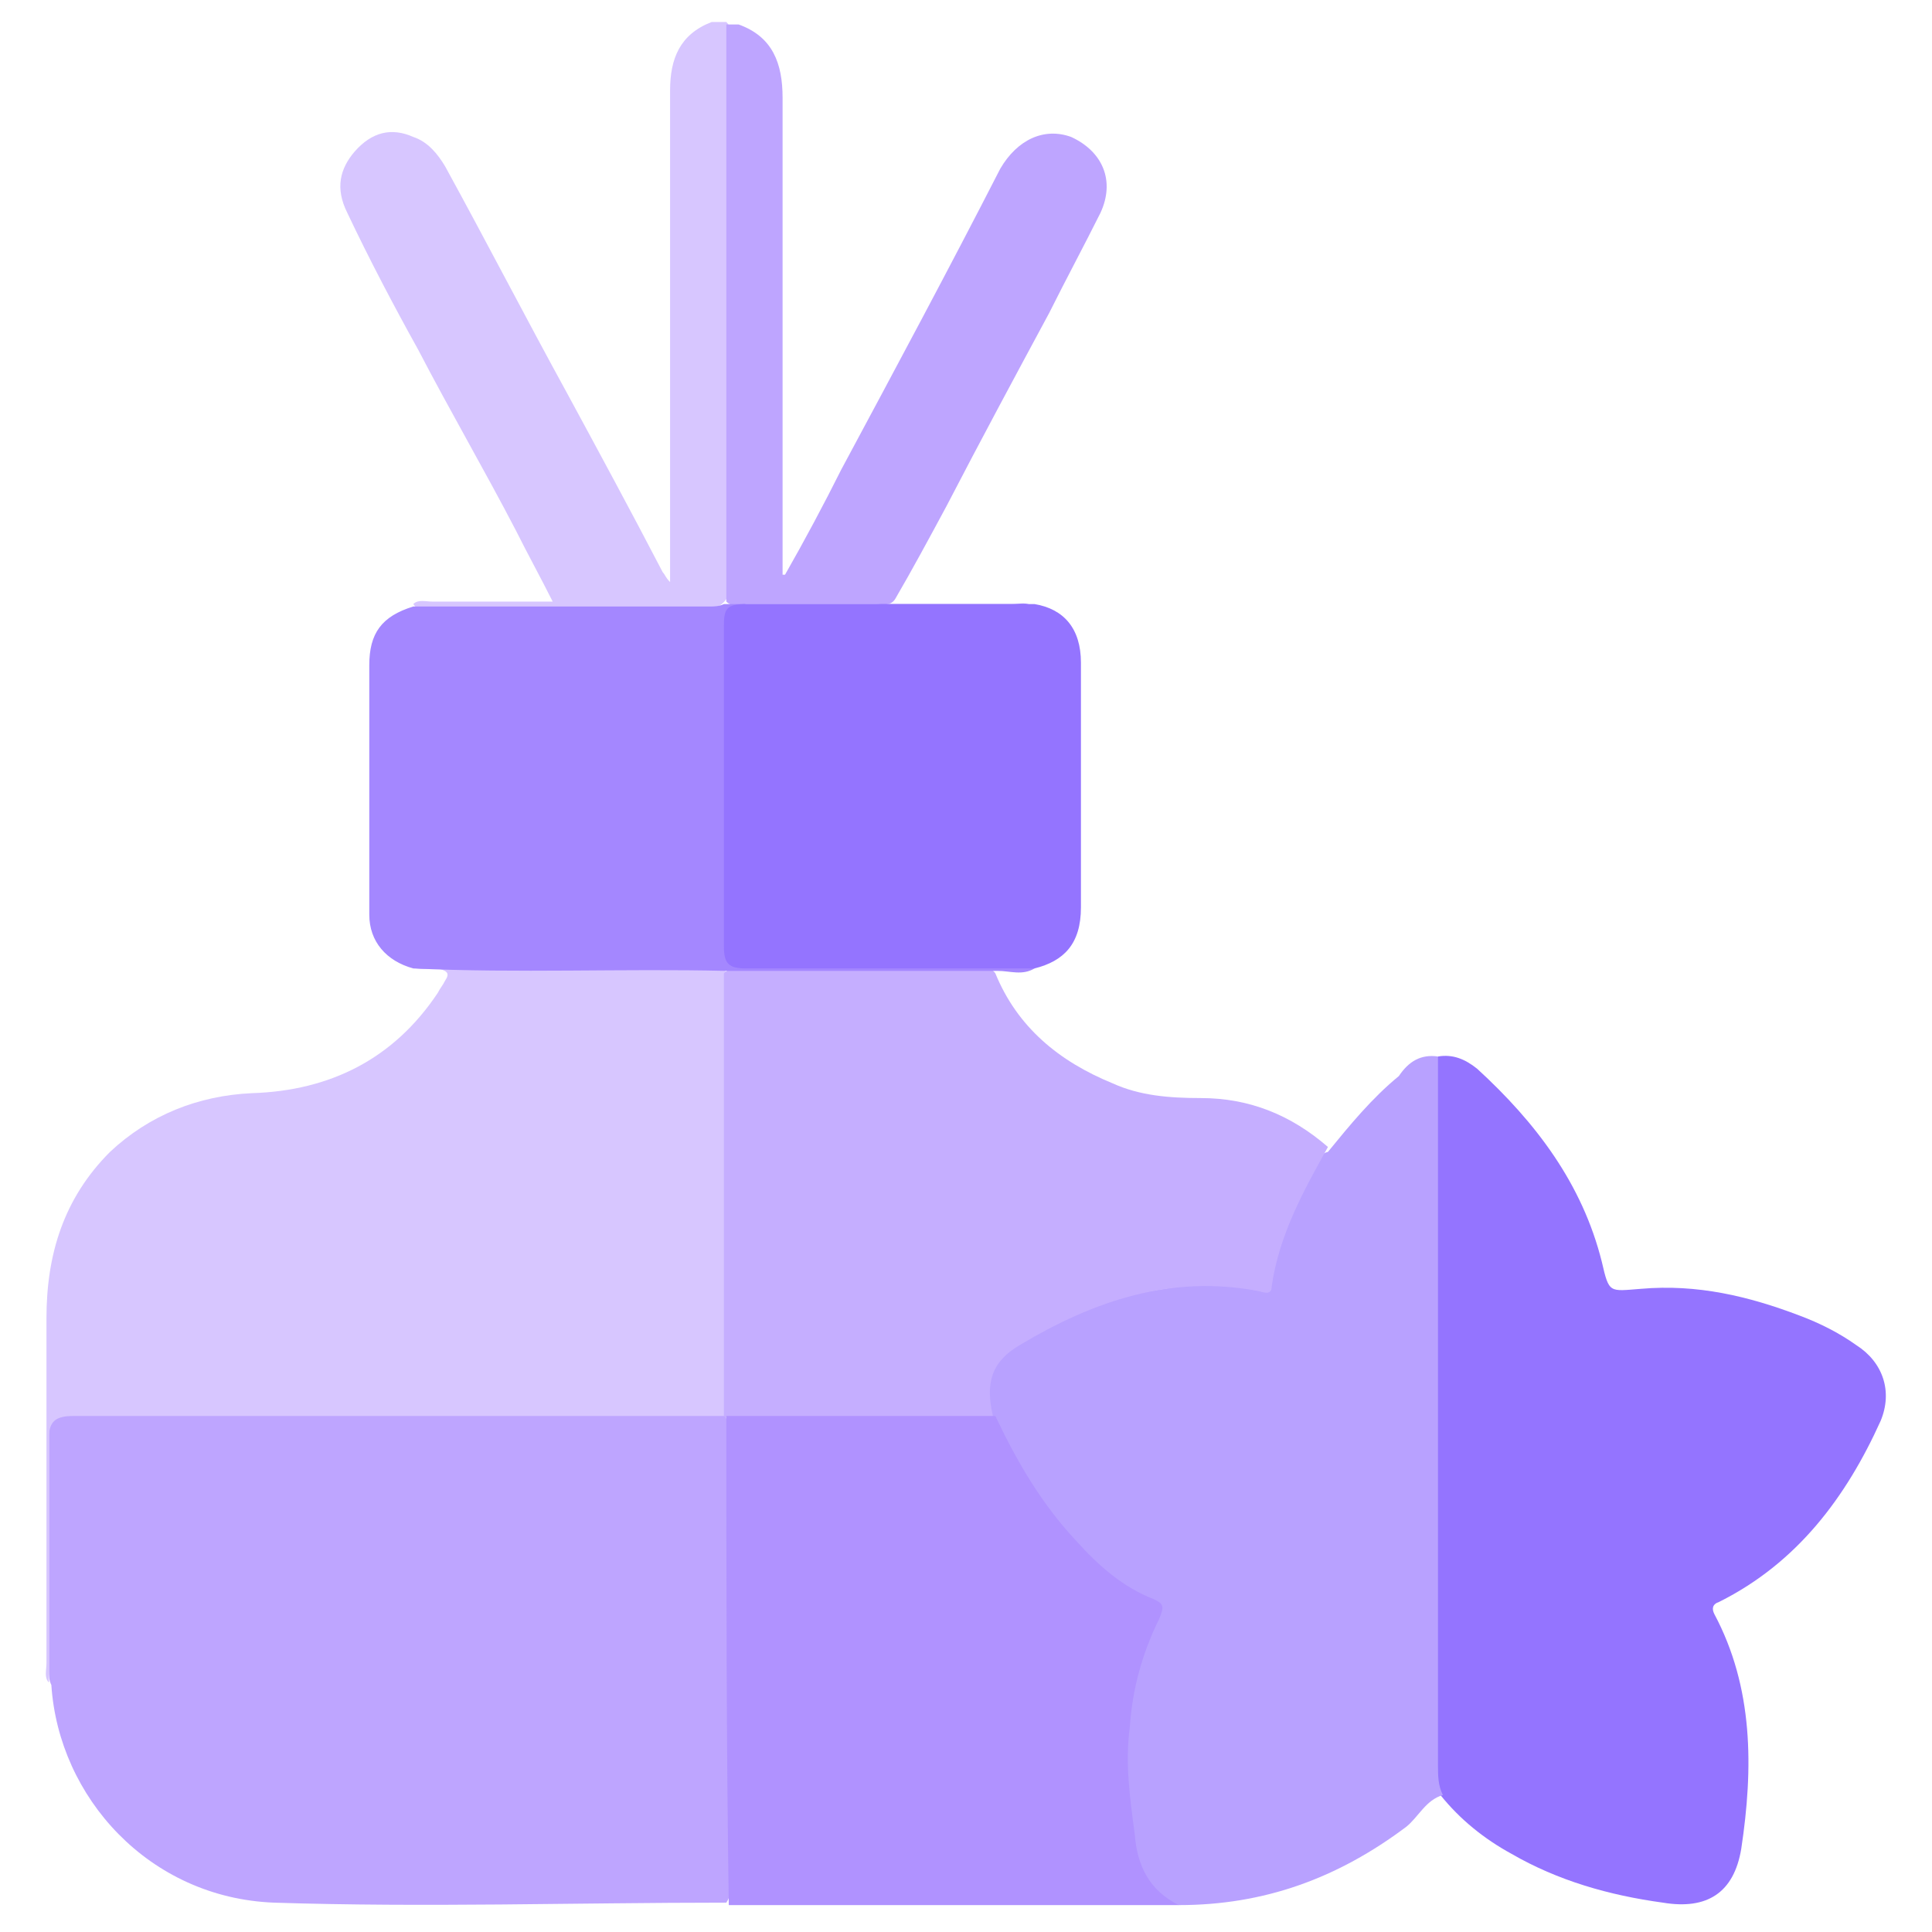 <?xml version="1.0" encoding="utf-8"?>
<!-- Generator: Adobe Illustrator 26.3.1, SVG Export Plug-In . SVG Version: 6.00 Build 0)  -->
<svg version="1.1" id="Capa_1" xmlns="http://www.w3.org/2000/svg" xmlns:xlink="http://www.w3.org/1999/xlink" x="0px" y="0px"
	 viewBox="0 0 79 79" style="enable-background:new 0 0 79 79;" xml:space="preserve">
<style type="text/css">
	.st0{opacity:0.16;fill:#BA9CF4;}
	.st1{fill:none;}
	.st2{opacity:0.1;fill:#A9C5F2;}
	.st3{opacity:0.3;fill:#F4F6FC;}
	.st4{opacity:0.1;fill:#AFC2EE;}
	.st5{opacity:0.3;}
	.st6{fill:#C7CFEA;}
	.st7{fill:#CCD6F2;}
	.st8{fill:#F2F2F2;}
	.st9{fill:#524F63;}
	.st10{clip-path:url(#SVGID_00000137130035485740340750000004753838709283724166_);}
	.st11{fill:#5BB399;}
	.st12{fill:#65A28E;}
	.st13{opacity:0.32;fill:#AFC2EE;}
	.st14{fill:#5CB298;}
	.st15{fill:#FFFFFF;}
	.st16{fill:#64A18D;}
	.st17{fill:#A4AAF6;}
	.st18{opacity:0.51;fill:#FFFFFF;}
	.st19{clip-path:url(#SVGID_00000041981788349969479000000006314049767343848325_);}
	.st20{clip-path:url(#SVGID_00000125570998108675257780000012366799220766153095_);fill:#FFFFFF;}
	
		.st21{clip-path:url(#SVGID_00000041981788349969479000000006314049767343848325_);fill:none;stroke:#A4AAF6;stroke-width:0.5;stroke-miterlimit:10;}
	.st22{clip-path:url(#SVGID_00000145059664313118350390000013633123154682650790_);}
	.st23{fill:none;stroke:#A4AAF6;stroke-width:0.5;stroke-miterlimit:10;}
	.st24{opacity:0.3;fill:#AFC2EE;}
	.st25{fill:#4D4CAD;}
	.st26{fill:#EABBC7;}
	.st27{fill:#B0B0FF;}
	.st28{fill:#9797EF;}
	.st29{fill:#F2C4CE;}
	.st30{fill:#E9B8AE;}
	.st31{fill:#E1E1FF;}
	.st32{fill:#FDFEFF;}
	.st33{opacity:0.6;fill:#F3EBFF;}
	.st34{clip-path:url(#SVGID_00000062190999079556705060000009654428835033666208_);}
	.st35{opacity:0.24;fill:#C5CFEB;}
	.st36{clip-path:url(#SVGID_00000105390793417485094650000003649523624509034892_);}
	.st37{fill:#62AC92;}
	.st38{fill:#5C9080;}
	.st39{fill-rule:evenodd;clip-rule:evenodd;fill:#E7E7F6;}
	.st40{fill:#E5B7C1;}
	.st41{fill:#8A8AE3;}
	.st42{fill:#A2A2F2;}
	.st43{fill:#9A578D;}
	.st44{fill:#2D2355;}
	.st45{fill:#AC6499;}
	.st46{fill:url(#SVGID_00000147218442208197072260000004516118650428371854_);}
	
		.st47{opacity:0.7;clip-path:url(#SVGID_00000063600948660562968650000015508996978767246753_);fill:url(#SVGID_00000181054139557176977840000004332531257178656911_);}
	.st48{fill:#A1A1F0;}
	.st49{fill:#E8BFAF;}
	.st50{fill:#E9AF9E;}
	.st51{fill:#F3EBFF;}
	.st52{clip-path:url(#SVGID_00000077299246110104502550000016915166316463801263_);}
	.st53{clip-path:url(#SVGID_00000020400000510229595910000016827677312648095895_);}
	.st54{clip-path:url(#SVGID_00000134946042153526597180000006665683627945699245_);fill:#E2D1FF;}
	.st55{fill:#1C1C1B;}
	.st56{fill:#7E29BB;}
	.st57{clip-path:url(#SVGID_00000066491409298693278750000006410390473676626563_);}
	.st58{clip-path:url(#SVGID_00000065060576185463807220000001858966973449522817_);}
	.st59{fill:#282828;}
	.st60{fill:#BC92FF;}
	.st61{fill:#824AED;}
	.st62{clip-path:url(#SVGID_00000117670466333453664580000000904025533776123797_);}
	.st63{clip-path:url(#SVGID_00000145059789990824256080000004607666051339413179_);}
	.st64{fill:#904AFF;stroke:#F5EFFE;stroke-width:1.7;stroke-miterlimit:10;}
	.st65{fill:#904AFF;stroke:#F5EFFE;stroke-width:0.5;stroke-miterlimit:10;}
	.st66{fill:#904AFF;stroke:#F5EFFE;stroke-width:0.75;stroke-miterlimit:10;}
	.st67{fill:#904AFF;stroke:#F5EFFE;stroke-width:2;stroke-miterlimit:10;}
	.st68{fill:#A184FF;}
	.st69{fill:#D7C6FF;}
	.st70{fill:#C5AEFF;}
	.st71{fill:#B092FF;}
	.st72{fill:#9474FF;}
	.st73{fill:#C2A8FF;}
	.st74{fill:#BA9DFF;}
	.st75{fill:#C4B1FF;}
	.st76{fill:#A487FF;}
	.st77{fill:#BEA5FF;}
	.st78{fill:#FEFEFE;}
	.st79{fill:#B8A1FF;}
	.st80{clip-path:url(#SVGID_00000110452030243714813560000000713964620821552534_);}
	.st81{clip-path:url(#SVGID_00000170239711468392388250000004719359288566269079_);}
	.st82{clip-path:url(#SVGID_00000099631047414533796630000008876211258072514708_);fill:#FFFFFF;}
	
		.st83{clip-path:url(#SVGID_00000170239711468392388250000004719359288566269079_);fill:none;stroke:#A4AAF6;stroke-width:0.5;stroke-miterlimit:10;}
	.st84{clip-path:url(#SVGID_00000175295344540172062360000014097044199056250274_);}
	.st85{fill:#533281;}
	.st86{clip-path:url(#SVGID_00000105391938384966535130000008356266923613328823_);}
	.st87{opacity:0.7;fill:#FFFFFF;enable-background:new    ;}
	.st88{fill:none;stroke:#FFFFFF;stroke-width:1.5;stroke-linecap:round;stroke-linejoin:round;}
	.st89{fill:none;stroke:#FFFFFF;}
	.st90{fill:#523280;}
	.st91{fill:url(#SVGID_00000152260025049730058870000004451337359817333427_);}
	.st92{fill:#211E1E;}
	.st93{fill:#904AFF;}
	.st94{fill:none;stroke:#DDDDDD;}
	.st95{fill:#8F8F8F;}
	.st96{clip-path:url(#SVGID_00000013181107618218799340000016160151512969568921_);}
	.st97{clip-path:url(#SVGID_00000034049252516307249310000004694781067972132480_);}
	.st98{fill:none;stroke:#8F8F8F;stroke-width:0.5;stroke-linecap:square;}
	.st99{opacity:0.896;fill:#8F8F8F;enable-background:new    ;}
	.st100{fill:#F7F7F7;}
	.st101{opacity:0.7;fill:#BC92FF;enable-background:new    ;}
	.st102{clip-path:url(#SVGID_00000069400113055204661040000018242779004695515538_);}
	.st103{clip-path:url(#SVGID_00000135658819028129630630000007101729426773936039_);}
	.st104{clip-path:url(#SVGID_00000096765711749272015630000016369444359719916197_);fill:#FFFFFF;}
	
		.st105{clip-path:url(#SVGID_00000135658819028129630630000007101729426773936039_);fill:none;stroke:#A4AAF6;stroke-width:0.5;stroke-miterlimit:10;}
	.st106{clip-path:url(#SVGID_00000064322880993901441070000008641943475859639708_);}
	.st107{clip-path:url(#SVGID_00000011029410101875625720000017310651680401471677_);}
	.st108{clip-path:url(#SVGID_00000031193681587093877810000018183073624998051214_);}
	.st109{clip-path:url(#SVGID_00000049913718814073349640000012496916905387570855_);}
	.st110{clip-path:url(#SVGID_00000101794997159720217520000016335881245053224882_);}
	.st111{clip-path:url(#SVGID_00000061437550290443771730000000751753966134564764_);fill:#E61D2B;}
	.st112{fill:#E61D2B;}
	.st113{opacity:0.8;clip-path:url(#SVGID_00000049913718814073349640000012496916905387570855_);}
	.st114{clip-path:url(#SVGID_00000143614561403322401650000010624620551656678334_);fill:#E61D2B;}
	.st115{opacity:0.15;clip-path:url(#SVGID_00000143614561403322401650000010624620551656678334_);fill:#FFFFFF;}
	.st116{fill:#A0A4EF;}
	.st117{clip-path:url(#SVGID_00000041284487913929002150000004095063631363946682_);}
	.st118{clip-path:url(#SVGID_00000155144821072279230830000007427313580002815136_);}
	.st119{fill:#61AD93;}
	.st120{fill:#679C88;}
	.st121{clip-path:url(#SVGID_00000000912649663337280740000000459344512309393818_);}
	.st122{clip-path:url(#SVGID_00000114791794461353820530000010458577896740155067_);}
	.st123{opacity:0.4;}
	
		.st124{opacity:0.9;clip-path:url(#SVGID_00000114791794461353820530000010458577896740155067_);fill:url(#SVGID_00000108994901280024586830000016115641755323268740_);}
	
		.st125{opacity:0.5;clip-path:url(#SVGID_00000000912649663337280740000000459344512309393818_);fill:url(#SVGID_00000085226015641987372030000004844347024958706828_);}
	.st126{clip-path:url(#SVGID_00000138535186885900325120000007241517671899835273_);}
	.st127{clip-path:url(#SVGID_00000107562012353795221200000000712229794192978827_);}
	.st128{clip-path:url(#SVGID_00000044855963566795020090000011856281959976629409_);}
	.st129{clip-path:url(#SVGID_00000093137254698795152360000009074620410849183907_);}
	.st130{clip-path:url(#SVGID_00000036222981245372348720000003499087184294948764_);}
	.st131{clip-path:url(#SVGID_00000014609570898759919090000003653812002126800030_);}
	.st132{clip-path:url(#SVGID_00000070837746410111606120000010878602449506329485_);}
	.st133{clip-path:url(#SVGID_00000038395389966478971630000014601596962680021913_);}
	.st134{clip-path:url(#SVGID_00000123411001922594875010000015370689288994522771_);}
	.st135{clip-path:url(#SVGID_00000089539801047159910570000004592632082058399672_);}
	.st136{clip-path:url(#SVGID_00000031189474430660360220000008029898714893153725_);}
	.st137{clip-path:url(#SVGID_00000021800512537296552660000015569726746404538014_);}
	.st138{clip-path:url(#SVGID_00000000923829424952047560000013013747964807532189_);}
	.st139{clip-path:url(#SVGID_00000130617699536090460860000000593701712226749347_);}
	.st140{clip-path:url(#SVGID_00000103951961646050942940000002949491256868935350_);}
	.st141{clip-path:url(#SVGID_00000000943378205106818010000008143158996131240848_);}
	.st142{clip-path:url(#SVGID_00000006686331837315143890000008474845652779679406_);}
	.st143{clip-path:url(#SVGID_00000151502062278097624570000014764386663739767483_);}
	.st144{clip-path:url(#SVGID_00000023992837269656103700000007692768337570159254_);}
	.st145{clip-path:url(#SVGID_00000082332299871784284910000007207012053766871728_);}
	.st146{clip-path:url(#SVGID_00000018226501761899719150000012110218093619788935_);}
	.st147{clip-path:url(#SVGID_00000005236999175237647150000004334591876059127962_);}
	.st148{clip-path:url(#SVGID_00000065050625091441548670000000316674887690060444_);}
	.st149{clip-path:url(#SVGID_00000015320243254901133770000005542290704448433802_);}
	.st150{clip-path:url(#SVGID_00000036961566487844969330000010385378194287650946_);}
	.st151{clip-path:url(#SVGID_00000096764270049220076230000015249572144699342252_);}
	.st152{clip-path:url(#SVGID_00000046340824823354571560000004603306635860463779_);}
	.st153{clip-path:url(#SVGID_00000145017506673764651970000014509687527020749191_);}
	.st154{clip-path:url(#SVGID_00000016034875153745544670000016621972854461548700_);}
	.st155{clip-path:url(#SVGID_00000146491734943018087660000000328099040179207097_);}
	.st156{clip-path:url(#SVGID_00000003786448281342758170000014301887562049172109_);}
	.st157{clip-path:url(#SVGID_00000062883739496658009460000012956371628274437030_);}
	.st158{clip-path:url(#SVGID_00000182491853400646433800000004143174591252509316_);}
	.st159{clip-path:url(#SVGID_00000088829130157766633680000010748856372230530455_);}
	.st160{clip-path:url(#SVGID_00000129923621037387014320000007297785586450315654_);}
	.st161{clip-path:url(#SVGID_00000101804791595772716680000014761881712562531517_);}
	.st162{clip-path:url(#SVGID_00000113348118555980622830000016276798140907374516_);}
	.st163{clip-path:url(#SVGID_00000094619144414759362900000007829071127590407328_);}
	.st164{clip-path:url(#SVGID_00000070824943708829615260000000599272043019217285_);}
	.st165{clip-path:url(#SVGID_00000043422947131722537970000005905144964892731814_);}
	.st166{clip-path:url(#SVGID_00000081612486684721687400000015747927810557134753_);}
	.st167{clip-path:url(#SVGID_00000037657240675349991220000011043067878405802117_);}
	.st168{clip-path:url(#SVGID_00000031900198143564480890000004658366504484675721_);}
	.st169{clip-path:url(#SVGID_00000088121208666891470840000002632849719386166675_);}
	.st170{clip-path:url(#SVGID_00000012448567174857178350000002293291109304376493_);}
	.st171{clip-path:url(#SVGID_00000011026931711560148870000016323265205907824801_);}
	.st172{clip-path:url(#SVGID_00000116209719330266927050000000258836474226529212_);}
	.st173{clip-path:url(#SVGID_00000103260418091969045560000013850246268410217092_);}
	.st174{clip-path:url(#SVGID_00000034085323204390137470000015712192074245025982_);}
	.st175{clip-path:url(#SVGID_00000013871552994921452050000000683269596610267013_);}
	.st176{clip-path:url(#SVGID_00000091708468142053112920000001877472338377008283_);}
	
		.st177{opacity:0.9;clip-path:url(#SVGID_00000091708468142053112920000001877472338377008283_);fill:url(#SVGID_00000155123554334834152960000007396726632286372285_);}
	.st178{fill:#4A4A4A;}
	.st179{clip-path:url(#SVGID_00000179622117964449495900000004687269557941142148_);}
	.st180{clip-path:url(#SVGID_00000101810455529625178880000003448778822196731024_);fill:#E6E6E6;}
	
		.st181{clip-path:url(#SVGID_00000087375034333816560400000015474590720645372577_);fill-rule:evenodd;clip-rule:evenodd;fill:#FFFFFF;}
	.st182{clip-path:url(#SVGID_00000046324413937580325680000005065381732980341141_);}
	
		.st183{clip-path:url(#SVGID_00000176761625366996084010000009033466088261681081_);fill-rule:evenodd;clip-rule:evenodd;fill:#FFFFFF;}
	.st184{clip-path:url(#SVGID_00000165946155560625019310000007006935282516029337_);}
	.st185{opacity:0.7;clip-path:url(#SVGID_00000001649923672899466910000006429312696024902560_);fill:#FFFFFF;}
	.st186{clip-path:url(#SVGID_00000090280143650571291210000011922931231622486916_);}
	
		.st187{clip-path:url(#SVGID_00000064334219316744019920000011607087278982356667_);fill-rule:evenodd;clip-rule:evenodd;fill:#FFFFFF;}
	.st188{clip-path:url(#SVGID_00000115495220261358498250000018244862318882313142_);}
	.st189{opacity:0.7;clip-path:url(#SVGID_00000002385355675184800840000004520614162593920440_);fill:#FFFFFF;}
	.st190{clip-path:url(#SVGID_00000006691266105676233370000001163225855459667345_);}
	
		.st191{clip-path:url(#SVGID_00000119813312406241698540000007378701798424609435_);fill-rule:evenodd;clip-rule:evenodd;fill:#FFFFFF;}
	.st192{clip-path:url(#SVGID_00000093873927873647644530000001443284115355993747_);}
	.st193{opacity:0.7;clip-path:url(#SVGID_00000020361501776053327540000010555730814829886380_);fill:#FFFFFF;}
	
		.st194{clip-path:url(#SVGID_00000121236973725113102420000014551762214901117326_);fill-rule:evenodd;clip-rule:evenodd;fill:#FFFFFF;}
	.st195{clip-path:url(#SVGID_00000015355983100765001950000005477590055503116427_);}
	.st196{clip-path:url(#SVGID_00000124138185999910864530000006869200240951892360_);fill:#FFFFFF;}
	.st197{clip-path:url(#SVGID_00000181065056548581727480000017195774710743584913_);}
	.st198{clip-path:url(#SVGID_00000039838888798831814030000001749357743695588254_);fill:#E61D2B;}
	.st199{clip-path:url(#SVGID_00000016047015201810060920000003742652568379548039_);}
	.st200{clip-path:url(#SVGID_00000104707200160075856470000010120071259544106667_);fill:#E61D2B;}
	.st201{clip-path:url(#SVGID_00000056393605188071328240000014446969890802354077_);}
	.st202{clip-path:url(#SVGID_00000019672653789067838830000012364694609672848265_);fill:#E61D2B;}
	.st203{clip-path:url(#SVGID_00000115483668263128172410000011176769225074420117_);}
	.st204{clip-path:url(#SVGID_00000048475261239673591060000007684496197623291277_);fill:#E61D2B;}
	.st205{clip-path:url(#SVGID_00000152979064159375175300000001590535186894868629_);fill:#E61D2B;}
	.st206{opacity:0.7;fill:#FFFFFF;}
	.st207{opacity:0.7;}
	.st208{opacity:0.9;}
	.st209{opacity:0.9;fill:#FFFFFF;}
	.st210{clip-path:url(#SVGID_00000037652933607700368610000018152222867060529313_);}
	.st211{clip-path:url(#SVGID_00000097497591776605197520000001574952401633397632_);}
	.st212{clip-path:url(#SVGID_00000176730942058183808880000013800917594912300438_);}
	.st213{clip-path:url(#SVGID_00000134243717774190798690000015779507089560870283_);}
	.st214{clip-path:url(#SVGID_00000104669294677171676060000003630674576892560560_);}
	.st215{clip-path:url(#SVGID_00000039111474933436503690000003141603878167307943_);}
	.st216{clip-path:url(#SVGID_00000086680824313909726700000003051067210722871195_);}
	.st217{clip-path:url(#SVGID_00000067234724618968062910000001142518774769574020_);}
	.st218{clip-path:url(#SVGID_00000017474493388600811600000007757227200276457612_);}
	.st219{clip-path:url(#SVGID_00000122721084276975144500000017966081529043861404_);}
	.st220{clip-path:url(#SVGID_00000023969082333166630450000003729035176751537317_);}
	.st221{clip-path:url(#SVGID_00000008135247235684141130000018027759896295223222_);}
	.st222{clip-path:url(#SVGID_00000098221901218100435360000016665951075225241757_);}
	.st223{clip-path:url(#SVGID_00000158727481837677419490000014716039299185034885_);}
	.st224{clip-path:url(#SVGID_00000083049746532490432100000007631652701025324164_);}
	.st225{clip-path:url(#SVGID_00000051346154134471708430000008741913283262473133_);}
	.st226{clip-path:url(#SVGID_00000066509800431652886130000014630852336661928583_);}
	.st227{clip-path:url(#SVGID_00000060752241950443728710000005319270524934086822_);}
	.st228{clip-path:url(#SVGID_00000091723969732434020980000002716797165564341435_);}
	.st229{clip-path:url(#SVGID_00000114057444988451135370000016441248297906017940_);}
	.st230{clip-path:url(#SVGID_00000091708798731438022340000009029472726383018130_);}
	.st231{clip-path:url(#SVGID_00000052101979388471555430000017334674604633328830_);}
	.st232{clip-path:url(#SVGID_00000145749580480994237380000002537723122212191122_);}
	.st233{clip-path:url(#SVGID_00000018211274308266360580000006707498361902501303_);}
	.st234{clip-path:url(#SVGID_00000058568487838749492660000002961693334609043585_);}
	.st235{clip-path:url(#SVGID_00000007417612185576309720000018254134286980487577_);}
	.st236{clip-path:url(#SVGID_00000147188544281478840360000008463307127002101132_);}
	.st237{clip-path:url(#SVGID_00000005952490359690239360000016146563889378059940_);}
	.st238{clip-path:url(#SVGID_00000013886275199225230410000002465199021392987018_);}
	.st239{clip-path:url(#SVGID_00000106866646520672463450000015504376549349776780_);}
	.st240{clip-path:url(#SVGID_00000116931767746478800530000000378015039233784749_);}
	.st241{clip-path:url(#SVGID_00000140736330183591913670000010578442147556755609_);}
	.st242{clip-path:url(#SVGID_00000098221348013650537820000007253614488769683622_);}
	.st243{clip-path:url(#SVGID_00000034772976808248961490000005502317091378631328_);}
	.st244{clip-path:url(#SVGID_00000055682264739966811510000008656127827830306724_);}
	.st245{clip-path:url(#SVGID_00000105412950751327069260000008729729265596468412_);}
	.st246{clip-path:url(#SVGID_00000132785884268859961410000014958299965357029559_);}
	.st247{clip-path:url(#SVGID_00000114061268100474269450000016716019600633205434_);}
	.st248{clip-path:url(#SVGID_00000034803999340574946360000014819040382795527056_);}
	.st249{clip-path:url(#SVGID_00000083782880771658055940000016011481019509974183_);}
	.st250{clip-path:url(#SVGID_00000062888235038581002900000005934225006109865090_);}
	.st251{clip-path:url(#SVGID_00000093860364476885046930000013970853517739634847_);}
	.st252{clip-path:url(#SVGID_00000125600022375634706990000017499634617823607451_);}
	.st253{clip-path:url(#SVGID_00000044160291341821402110000005635165842574183339_);}
	.st254{clip-path:url(#SVGID_00000080180774603839714500000017013438795209055105_);}
	.st255{clip-path:url(#SVGID_00000045618892936972588550000009409880931001227455_);}
	.st256{clip-path:url(#SVGID_00000142869206941207767780000000513077992273992373_);}
	.st257{clip-path:url(#SVGID_00000117660454201848692240000014085959361208589221_);}
	.st258{clip-path:url(#SVGID_00000136389423234124548320000017363171423536392882_);}
	.st259{fill:#BC67B1;}
	.st260{fill:#2E3057;}
	.st261{fill:#474D88;}
	.st262{fill:#CE77BE;}
	.st263{fill:#EFEFF4;}
	.st264{fill:#E6B4BD;}
	.st265{fill:#54139F;}
	.st266{opacity:0.6;fill:url(#SVGID_00000065779903892636143240000017300103504670096293_);}
	.st267{fill:#2E3158;}
	.st268{clip-path:url(#SVGID_00000166641795349600591690000008365960091119929760_);}
	.st269{clip-path:url(#SVGID_00000161606565408757991130000005047268297253261753_);}
	.st270{clip-path:url(#SVGID_00000026858821143309332160000017339869294416214462_);}
	.st271{clip-path:url(#SVGID_00000055708345816347952080000004665190507878455231_);}
	.st272{clip-path:url(#SVGID_00000135678645676270362120000013428563837150074041_);fill:#E61D2B;}
	.st273{opacity:0.8;clip-path:url(#SVGID_00000026858821143309332160000017339869294416214462_);}
	.st274{clip-path:url(#SVGID_00000122716892148713661820000011918566911655489152_);fill:#E61D2B;}
	.st275{opacity:0.15;clip-path:url(#SVGID_00000122716892148713661820000011918566911655489152_);fill:#FFFFFF;}
	.st276{clip-path:url(#SVGID_00000071527658347084876670000016011836730118257593_);}
	.st277{clip-path:url(#SVGID_00000060715523431210696570000016267120071330434213_);}
	.st278{clip-path:url(#SVGID_00000085242621635987842870000008730002884159241883_);}
	.st279{clip-path:url(#SVGID_00000131351714429208898300000013867122238244788665_);}
	
		.st280{opacity:0.9;clip-path:url(#SVGID_00000131351714429208898300000013867122238244788665_);fill:url(#SVGID_00000041987492176331021430000004055591500398247609_);}
	
		.st281{opacity:0.5;clip-path:url(#SVGID_00000085242621635987842870000008730002884159241883_);fill:url(#SVGID_00000152943583746495465430000006740913842237881728_);}
	.st282{clip-path:url(#SVGID_00000165944816191594302320000017230444427661445524_);}
	.st283{clip-path:url(#SVGID_00000121272689224622550660000007975671938901000383_);}
	.st284{clip-path:url(#SVGID_00000052803772145577657770000015372969334334587275_);}
	.st285{clip-path:url(#SVGID_00000044868262500978440990000000854291485661176964_);}
	.st286{clip-path:url(#SVGID_00000132071287809232883600000007166726294830708098_);}
	.st287{clip-path:url(#SVGID_00000176016817338917159130000009674634539273895566_);}
	.st288{clip-path:url(#SVGID_00000018225431413697398620000005325604842038478220_);}
	.st289{clip-path:url(#SVGID_00000178912956019800130140000016569660850061360564_);}
	.st290{clip-path:url(#SVGID_00000141421415267293173500000010616094723354235018_);}
	.st291{clip-path:url(#SVGID_00000054963362454548429520000012139874570684615075_);}
	.st292{clip-path:url(#SVGID_00000080208455723361343060000005748321085582021010_);}
	.st293{clip-path:url(#SVGID_00000159448149212381149530000000554188425822773638_);}
	.st294{clip-path:url(#SVGID_00000134247171592692654720000007723012390074161035_);}
	.st295{clip-path:url(#SVGID_00000124162481341962725930000012418790872346265995_);}
	.st296{clip-path:url(#SVGID_00000037691741708740291740000010315444935935834543_);}
	.st297{clip-path:url(#SVGID_00000140012418672606122420000006425599607271423401_);}
	.st298{clip-path:url(#SVGID_00000127764586779450651240000014263948695888854694_);}
	.st299{clip-path:url(#SVGID_00000134940671042100185450000002696808785263979438_);}
	.st300{clip-path:url(#SVGID_00000036231425193332783460000011913872852823174812_);}
	.st301{clip-path:url(#SVGID_00000112602782306548052670000002380461910969849268_);}
	.st302{clip-path:url(#SVGID_00000054250836813955644930000000517748665628455101_);}
	.st303{clip-path:url(#SVGID_00000030467774707104872530000004592626108628167556_);}
	.st304{clip-path:url(#SVGID_00000157282791400546049320000009290707387751865785_);}
	.st305{clip-path:url(#SVGID_00000144336102282021585270000001108050804996415650_);}
	.st306{clip-path:url(#SVGID_00000176017408423278488900000001279012347526578059_);}
	.st307{clip-path:url(#SVGID_00000028325552816222615830000016650232058129149568_);}
	.st308{clip-path:url(#SVGID_00000096022037987920513710000013315135761567319996_);}
	.st309{clip-path:url(#SVGID_00000135653795340190095890000001488166235075721658_);}
	.st310{clip-path:url(#SVGID_00000158734388138511619810000015627630886396911768_);}
	.st311{clip-path:url(#SVGID_00000048492817560819545230000006680267883222324624_);}
	.st312{clip-path:url(#SVGID_00000092428939863992646700000000131591348834820252_);}
	.st313{clip-path:url(#SVGID_00000170275887845094828700000015042827887078014909_);}
	.st314{clip-path:url(#SVGID_00000047058334375984648040000010472996261612821695_);}
	.st315{clip-path:url(#SVGID_00000063616957667629810830000002033167289449299384_);}
	.st316{clip-path:url(#SVGID_00000088132027764599057340000012386252975734461322_);}
	.st317{clip-path:url(#SVGID_00000115505362221138616960000012485850614424681905_);}
	.st318{clip-path:url(#SVGID_00000109740212850509806350000016629447786932880272_);}
	.st319{clip-path:url(#SVGID_00000086692749614429317000000004424486894520413856_);}
	.st320{clip-path:url(#SVGID_00000080924707952968048120000000034120486236872881_);}
	.st321{clip-path:url(#SVGID_00000131340517746911213480000000015343690572793534_);}
	.st322{clip-path:url(#SVGID_00000127009715235813701420000005463625739010593191_);}
	.st323{clip-path:url(#SVGID_00000179641843594774593670000009140380984478770337_);}
	.st324{clip-path:url(#SVGID_00000140721884030540238660000009252796583433451926_);}
	.st325{clip-path:url(#SVGID_00000035507610439384345830000004171632303104442002_);}
	.st326{clip-path:url(#SVGID_00000063618732664678819030000004896119457380422030_);}
	.st327{clip-path:url(#SVGID_00000022561189754514689460000006340779574333234315_);}
	.st328{clip-path:url(#SVGID_00000150083838049428670950000010663032577697042821_);}
	.st329{clip-path:url(#SVGID_00000178173473683479452480000016059697708739148423_);}
	.st330{clip-path:url(#SVGID_00000140000397620400003770000005253850286064686983_);}
	.st331{clip-path:url(#SVGID_00000011747221837756365560000016054707162400483762_);}
	.st332{clip-path:url(#SVGID_00000094618264940322711520000006616104834280200077_);}
	
		.st333{opacity:0.9;clip-path:url(#SVGID_00000094618264940322711520000006616104834280200077_);fill:url(#SVGID_00000101074833467424256620000000215156809892249986_);}
	.st334{clip-path:url(#SVGID_00000177449088023632779920000008003647254675534512_);}
	.st335{clip-path:url(#SVGID_00000127722676141369093270000009230891626467553974_);fill:#E6E6E6;}
	
		.st336{clip-path:url(#SVGID_00000048486326850094987060000012109695169371632557_);fill-rule:evenodd;clip-rule:evenodd;fill:#FFFFFF;}
	.st337{clip-path:url(#SVGID_00000047774584059873740570000001026495970393174155_);}
	
		.st338{clip-path:url(#SVGID_00000013873792636890056610000013279145891247015088_);fill-rule:evenodd;clip-rule:evenodd;fill:#FFFFFF;}
	.st339{clip-path:url(#SVGID_00000155138784330369591710000007308736794971524259_);}
	.st340{opacity:0.7;clip-path:url(#SVGID_00000003801083043842304720000015312984761039463349_);fill:#FFFFFF;}
	.st341{clip-path:url(#SVGID_00000025442692539945812300000018131582819447297978_);}
	
		.st342{clip-path:url(#SVGID_00000068652559624270388520000002392756509387149759_);fill-rule:evenodd;clip-rule:evenodd;fill:#FFFFFF;}
	.st343{clip-path:url(#SVGID_00000148634768853409526640000000448094114464837549_);}
	.st344{opacity:0.7;clip-path:url(#SVGID_00000170280845176463185320000004353839915210954379_);fill:#FFFFFF;}
	.st345{clip-path:url(#SVGID_00000112592874684840822220000004983321132933880753_);}
	
		.st346{clip-path:url(#SVGID_00000106107489224614391940000007711130181447749775_);fill-rule:evenodd;clip-rule:evenodd;fill:#FFFFFF;}
	.st347{clip-path:url(#SVGID_00000047781698482369532490000006410788946599666563_);}
	.st348{opacity:0.7;clip-path:url(#SVGID_00000065034616013581912870000016972047935461475222_);fill:#FFFFFF;}
	
		.st349{clip-path:url(#SVGID_00000095300486497947373150000014466233253032594063_);fill-rule:evenodd;clip-rule:evenodd;fill:#FFFFFF;}
	.st350{clip-path:url(#SVGID_00000150788735631998314960000016146922068452472243_);}
	.st351{clip-path:url(#SVGID_00000068674145482193272870000016802429709343395457_);fill:#FFFFFF;}
	.st352{clip-path:url(#SVGID_00000031209432525568965330000015623923988773747630_);}
	.st353{clip-path:url(#SVGID_00000069370381983473616500000006836558481604084892_);fill:#E61D2B;}
	.st354{clip-path:url(#SVGID_00000026877069298782746040000014247112870837291434_);}
	.st355{clip-path:url(#SVGID_00000122713928932761528180000018390288203216482192_);fill:#E61D2B;}
	.st356{clip-path:url(#SVGID_00000012431076889496222570000012382694964320484282_);}
	.st357{clip-path:url(#SVGID_00000096762828602843588370000011169474911131337123_);fill:#E61D2B;}
	.st358{clip-path:url(#SVGID_00000029739733169154554440000015088877602750466961_);}
	.st359{clip-path:url(#SVGID_00000011015575955608661830000012395531773396421046_);fill:#E61D2B;}
	.st360{clip-path:url(#SVGID_00000178891900750538832040000016906132191170473403_);fill:#E61D2B;}
	.st361{clip-path:url(#SVGID_00000071556671629639467720000014164558137913122231_);}
	.st362{clip-path:url(#SVGID_00000111905936244061897100000007671117588404282042_);}
	.st363{clip-path:url(#SVGID_00000110471351874023679200000009799955723377848713_);}
	.st364{clip-path:url(#SVGID_00000033333757325487134130000004169291232806025880_);}
	.st365{clip-path:url(#SVGID_00000000205300907147179510000004833476918514738087_);}
	.st366{clip-path:url(#SVGID_00000014615308832725226720000006047490362214865595_);}
	.st367{clip-path:url(#SVGID_00000111911742439346306780000003203020744669319856_);}
	.st368{clip-path:url(#SVGID_00000101815912861208743300000015166019624041458333_);}
	.st369{clip-path:url(#SVGID_00000131354219644779378200000010321103018648254372_);}
	.st370{clip-path:url(#SVGID_00000100370702161767539140000007993451284974301883_);}
	.st371{clip-path:url(#SVGID_00000018231463904690107150000016573440306856122278_);}
	.st372{clip-path:url(#SVGID_00000083074125792238386180000013909359321684282277_);}
	.st373{clip-path:url(#SVGID_00000176016978321788302080000006460382793793606842_);}
	.st374{clip-path:url(#SVGID_00000163067851574192475470000014331845198202051717_);}
	.st375{clip-path:url(#SVGID_00000042713603430729654420000017338398647482163130_);}
	.st376{clip-path:url(#SVGID_00000105412174332657063800000013495603128912302465_);}
	.st377{clip-path:url(#SVGID_00000023972468368740356770000007621504563961077636_);}
	.st378{clip-path:url(#SVGID_00000021084829430136119600000017897933751307594880_);}
	.st379{clip-path:url(#SVGID_00000131340704130809694550000010551532063536328105_);}
	.st380{clip-path:url(#SVGID_00000169543333375477915050000008685178322667806348_);}
	.st381{clip-path:url(#SVGID_00000049208183119043695220000004495434327069325707_);}
	.st382{clip-path:url(#SVGID_00000108271800149736010850000017640366374938186160_);}
	.st383{clip-path:url(#SVGID_00000007411754926201867500000016557664872451453315_);}
	.st384{clip-path:url(#SVGID_00000007409667187773408550000009352260218255356298_);}
	.st385{clip-path:url(#SVGID_00000103961218633968726740000003626821480266672314_);}
	.st386{clip-path:url(#SVGID_00000140002173301732440540000007519499687452480947_);}
	.st387{clip-path:url(#SVGID_00000081620629932810607700000011856832522140006832_);}
	.st388{clip-path:url(#SVGID_00000059276096892958125380000007409942941810806461_);}
	.st389{clip-path:url(#SVGID_00000169537181347269844380000000665735046017987738_);}
	.st390{clip-path:url(#SVGID_00000154397472172825832410000014326494418238934201_);}
	.st391{clip-path:url(#SVGID_00000183250170142419502070000005038052172893612223_);}
	.st392{clip-path:url(#SVGID_00000142152168188103199810000016834384326325754508_);}
	.st393{clip-path:url(#SVGID_00000141447778383053415090000005697844156695166336_);}
	.st394{clip-path:url(#SVGID_00000119825517528361045950000008934738400345324963_);}
	.st395{clip-path:url(#SVGID_00000044150040738393925330000004759987689686419360_);}
	.st396{clip-path:url(#SVGID_00000031927864124300104830000000466719105464565692_);}
	.st397{clip-path:url(#SVGID_00000150824266750121551750000007252481094937447565_);}
	.st398{clip-path:url(#SVGID_00000065048476881087060270000004555502508742548128_);}
	.st399{clip-path:url(#SVGID_00000115508776535874993890000003191432263093354119_);}
	.st400{clip-path:url(#SVGID_00000163074823242850180740000013783020852766136222_);}
	.st401{clip-path:url(#SVGID_00000043437006881393877760000012164094878751216030_);}
	.st402{clip-path:url(#SVGID_00000132086620028034041400000007272005247700020383_);}
	.st403{clip-path:url(#SVGID_00000047742343375961907430000004110433113059617931_);}
	.st404{clip-path:url(#SVGID_00000157281779128331846950000005372782669382246319_);}
	.st405{clip-path:url(#SVGID_00000140731552271275561360000006618976427443560115_);}
	.st406{clip-path:url(#SVGID_00000028303748984297743950000006646688554815745182_);}
	.st407{clip-path:url(#SVGID_00000129897964924687891920000015752089932219372733_);}
	.st408{clip-path:url(#SVGID_00000160899697606691058370000000487515548283927716_);}
	.st409{clip-path:url(#SVGID_00000183245340169680472590000013480283512102991500_);}
	.st410{opacity:0.6;fill:url(#SVGID_00000044891441682206531950000004416773207183701384_);}
	.st411{clip-path:url(#SVGID_00000023245712857354545820000016910766355166886065_);}
	.st412{clip-path:url(#SVGID_00000028305874229007759300000016259681434687341971_);}
	.st413{clip-path:url(#SVGID_00000060026953894079402480000001249526871635876779_);}
	.st414{clip-path:url(#SVGID_00000009579501297259032990000004769040266930801850_);}
	.st415{clip-path:url(#SVGID_00000072987998632055692520000018055779267090907575_);fill:#E61D2B;}
	.st416{opacity:0.8;clip-path:url(#SVGID_00000060026953894079402480000001249526871635876779_);}
	.st417{clip-path:url(#SVGID_00000074431192626343392720000003507546611763533202_);fill:#E61D2B;}
	.st418{opacity:0.15;clip-path:url(#SVGID_00000074431192626343392720000003507546611763533202_);fill:#FFFFFF;}
	.st419{clip-path:url(#SVGID_00000025402821578463977820000001837361138877077153_);}
	.st420{clip-path:url(#SVGID_00000020390968095579138700000016052351529045525900_);}
	.st421{clip-path:url(#SVGID_00000106828579459291320180000007284761511343407792_);}
	.st422{clip-path:url(#SVGID_00000005978164904464097780000006574317518307929260_);}
	.st423{clip-path:url(#SVGID_00000082369171444116942180000014803037761909977765_);}
	.st424{clip-path:url(#SVGID_00000016774864836121022140000016439430220336564630_);}
	.st425{clip-path:url(#SVGID_00000147185335920377956490000009784604781827442578_);}
	.st426{clip-path:url(#SVGID_00000128472742241876054700000013872760406150886279_);}
	.st427{clip-path:url(#SVGID_00000068672908203013607990000013975993500430249119_);}
	.st428{clip-path:url(#SVGID_00000114069030281284315190000011749774806362318491_);}
	.st429{clip-path:url(#SVGID_00000123405406027898838840000004262291380962229393_);}
	.st430{clip-path:url(#SVGID_00000040543853606030812230000015296220889729592466_);}
	.st431{clip-path:url(#SVGID_00000159457163303041615760000013114342795654445194_);}
	.st432{clip-path:url(#SVGID_00000173846828520004303800000002723973870266669191_);}
	.st433{clip-path:url(#SVGID_00000048469657467961225830000004203809660326844334_);}
	.st434{clip-path:url(#SVGID_00000050626469733565798840000004338431235853765287_);}
	.st435{clip-path:url(#SVGID_00000051343045268758873670000014666606185637564587_);}
	.st436{clip-path:url(#SVGID_00000054231898254592195410000016382047936555450253_);}
	.st437{clip-path:url(#SVGID_00000086651670824104924030000013584186112921210047_);}
	.st438{clip-path:url(#SVGID_00000151525599965794807200000016235589068693711287_);}
	.st439{clip-path:url(#SVGID_00000177486836416425574810000007923737418850267042_);}
	.st440{clip-path:url(#SVGID_00000181082821913330492550000011415729613767398048_);}
	.st441{clip-path:url(#SVGID_00000178922710305497030410000018122835132432973476_);}
	.st442{clip-path:url(#SVGID_00000030481605888540866570000004144491234871951748_);}
	.st443{clip-path:url(#SVGID_00000165938256281708987200000005385828063471837858_);}
	.st444{clip-path:url(#SVGID_00000087376658657670126340000010965756624825355693_);}
	.st445{clip-path:url(#SVGID_00000127022227659621288790000018070721263054326685_);}
	.st446{clip-path:url(#SVGID_00000096039262519041061920000003605649258063675017_);}
	.st447{clip-path:url(#SVGID_00000050644476061477211340000016183026913856962451_);}
	.st448{clip-path:url(#SVGID_00000147916842477674868640000003141980699237339811_);}
	.st449{clip-path:url(#SVGID_00000070105919607540209610000003261122609647194264_);}
	.st450{clip-path:url(#SVGID_00000133498278522164970130000014540677135386929557_);}
	.st451{clip-path:url(#SVGID_00000176026230717675212290000000872912543443493777_);}
	.st452{clip-path:url(#SVGID_00000062182431933028983200000003087242904515059847_);}
	.st453{clip-path:url(#SVGID_00000003080006090891254180000012937299652410068670_);}
	.st454{clip-path:url(#SVGID_00000065066196993322097210000010941850502545006250_);}
	.st455{clip-path:url(#SVGID_00000019651012700992448340000008929803251022876555_);}
	.st456{clip-path:url(#SVGID_00000130639910118978653080000011881266284438449051_);}
	.st457{clip-path:url(#SVGID_00000163056549093679613190000009224019913141043635_);}
	.st458{clip-path:url(#SVGID_00000120560103200522096270000017287617223091196338_);}
	.st459{clip-path:url(#SVGID_00000179622071988467426710000010510256053946266525_);}
	.st460{clip-path:url(#SVGID_00000056388250324357750340000006996057501468875910_);}
	.st461{clip-path:url(#SVGID_00000009558117738206136570000000017045833332470414_);}
	.st462{clip-path:url(#SVGID_00000076593883038578123920000012639340415519332511_);}
	.st463{clip-path:url(#SVGID_00000074408556210610492150000007127322509350277797_);}
	.st464{clip-path:url(#SVGID_00000129912772157799096320000017565423716276122281_);}
	.st465{clip-path:url(#SVGID_00000107588638504445868270000006111790466705660043_);}
	.st466{clip-path:url(#SVGID_00000047051541490971185130000000294973604146162305_);}
	.st467{clip-path:url(#SVGID_00000064314770286806569820000015122911149222001336_);}
	.st468{clip-path:url(#SVGID_00000165218631202791081690000003306302528264477879_);}
	.st469{clip-path:url(#SVGID_00000052783017819051625960000014900253722699020947_);}
	.st470{clip-path:url(#SVGID_00000048482186032336421650000014037824653490709380_);}
	.st471{clip-path:url(#SVGID_00000041997564741508756920000017481972401179148440_);}
	
		.st472{opacity:0.9;clip-path:url(#SVGID_00000041997564741508756920000017481972401179148440_);fill:url(#SVGID_00000045616697563854100420000003798358061315030156_);}
	.st473{clip-path:url(#SVGID_00000183936129210354495150000016999586802731426997_);}
	.st474{clip-path:url(#SVGID_00000155134496211052304500000015659663564293150106_);fill:#E6E6E6;}
	
		.st475{clip-path:url(#SVGID_00000093148131308858621570000006991797866552182688_);fill-rule:evenodd;clip-rule:evenodd;fill:#FFFFFF;}
	.st476{clip-path:url(#SVGID_00000028289019055291406560000011442466201204807309_);}
	
		.st477{clip-path:url(#SVGID_00000179609044232164549050000012769529057379782818_);fill-rule:evenodd;clip-rule:evenodd;fill:#FFFFFF;}
	.st478{clip-path:url(#SVGID_00000045593396772255706120000005764202060012096143_);}
	.st479{opacity:0.7;clip-path:url(#SVGID_00000154395282765992401610000005933354324169865151_);fill:#FFFFFF;}
	.st480{clip-path:url(#SVGID_00000141436450507483601990000002551146767640570553_);}
	
		.st481{clip-path:url(#SVGID_00000168093674557170466020000016082344284345737132_);fill-rule:evenodd;clip-rule:evenodd;fill:#FFFFFF;}
	.st482{clip-path:url(#SVGID_00000049195834250837271530000017622954001574513797_);}
	.st483{opacity:0.7;clip-path:url(#SVGID_00000067940249053287229690000008983423095785728132_);fill:#FFFFFF;}
	.st484{clip-path:url(#SVGID_00000106108696602402684880000012609941182559853497_);}
	
		.st485{clip-path:url(#SVGID_00000122690405474291255110000008871754153366548904_);fill-rule:evenodd;clip-rule:evenodd;fill:#FFFFFF;}
	.st486{clip-path:url(#SVGID_00000069395764530649750040000004251738045114302624_);}
	.st487{opacity:0.7;clip-path:url(#SVGID_00000095325197534765842840000003225702724128461476_);fill:#FFFFFF;}
	
		.st488{clip-path:url(#SVGID_00000057844774337264618780000013113371624133398440_);fill-rule:evenodd;clip-rule:evenodd;fill:#FFFFFF;}
	.st489{clip-path:url(#SVGID_00000062871542566848456700000005801575120969972377_);}
	.st490{clip-path:url(#SVGID_00000134945049647446772630000011365372971754593199_);fill:#FFFFFF;}
	.st491{clip-path:url(#SVGID_00000171716333036165343820000014947500668448428442_);}
	.st492{clip-path:url(#SVGID_00000000926246981430300430000001857785880691285408_);fill:#E61D2B;}
	.st493{clip-path:url(#SVGID_00000165196549938413549440000009786636973870673328_);}
	.st494{clip-path:url(#SVGID_00000155868538928599396310000011991585810796744084_);fill:#E61D2B;}
	.st495{clip-path:url(#SVGID_00000061466264834041151830000012708503654021437085_);}
	.st496{clip-path:url(#SVGID_00000136406906250410346990000010765052719206028194_);fill:#E61D2B;}
	.st497{clip-path:url(#SVGID_00000174586266589507120700000001270615117308835205_);}
	.st498{clip-path:url(#SVGID_00000029741282979376956140000006119607250334161047_);fill:#E61D2B;}
	.st499{clip-path:url(#SVGID_00000128454362226150798750000012736291034324382877_);fill:#E61D2B;}
	.st500{clip-path:url(#SVGID_00000150811306565727695190000001084366864922022294_);}
	.st501{clip-path:url(#SVGID_00000150815965343485775270000000951710108362083999_);}
	.st502{clip-path:url(#SVGID_00000034811412479357614910000009955801070077634450_);}
	.st503{clip-path:url(#SVGID_00000119093511320825364850000009152220605044374939_);}
	.st504{clip-path:url(#SVGID_00000096056876202283390730000000538914740683637434_);}
	.st505{clip-path:url(#SVGID_00000001639324634980371240000012644992658035841214_);}
	.st506{clip-path:url(#SVGID_00000137825453766743301950000007642123401127646604_);}
	.st507{clip-path:url(#SVGID_00000089533361948687405200000004656304404035260084_);}
	.st508{clip-path:url(#SVGID_00000147933628360042666090000004852425906598097307_);}
	.st509{clip-path:url(#SVGID_00000109741638352338644210000005277653148217825175_);}
	.st510{clip-path:url(#SVGID_00000169515607125302803390000007486695527311391390_);}
	.st511{clip-path:url(#SVGID_00000099647940960942934200000007176227872667395739_);}
	.st512{clip-path:url(#SVGID_00000119839682024201234690000000038261000443149973_);}
	.st513{clip-path:url(#SVGID_00000006675689608457415860000016952045119244339843_);}
	.st514{clip-path:url(#SVGID_00000127004991364298629010000017867665379406840234_);}
	.st515{clip-path:url(#SVGID_00000141453158434781213590000012628475709510584726_);}
	.st516{clip-path:url(#SVGID_00000060743288535250005560000018333591708046322816_);}
	.st517{clip-path:url(#SVGID_00000005229825164330391620000000527720514071749053_);}
	.st518{clip-path:url(#SVGID_00000171720251571388921330000004978468000505445308_);}
	.st519{clip-path:url(#SVGID_00000101796760140136110480000010822465510294665898_);}
	.st520{clip-path:url(#SVGID_00000096782226071642984950000001826278465886125497_);}
	.st521{clip-path:url(#SVGID_00000103264410945849835380000007714198281687921851_);}
	.st522{clip-path:url(#SVGID_00000114052563559328770430000002103492758321714048_);}
	.st523{clip-path:url(#SVGID_00000172432799409849560320000018445810637314734509_);}
	.st524{clip-path:url(#SVGID_00000075150180299311135600000010325089839070032809_);}
	.st525{clip-path:url(#SVGID_00000145059999880904116000000002986228206391430570_);}
	.st526{clip-path:url(#SVGID_00000052091746690992171780000007114441172510090630_);}
	.st527{clip-path:url(#SVGID_00000008143785712888919410000009512429454906446722_);}
	.st528{clip-path:url(#SVGID_00000024709366612404897800000002132974774745067924_);}
	.st529{clip-path:url(#SVGID_00000137810191141959331350000007869481547509623190_);}
	.st530{clip-path:url(#SVGID_00000044895213584892847600000009256628573852018362_);}
	.st531{clip-path:url(#SVGID_00000031198048185653235380000018172096665265294467_);}
	.st532{clip-path:url(#SVGID_00000038383834937912177970000000118862093038924166_);}
	.st533{clip-path:url(#SVGID_00000123401323585346120100000002149360878385478547_);}
	.st534{clip-path:url(#SVGID_00000078034444783390754240000007156943620543088013_);}
	.st535{clip-path:url(#SVGID_00000115510458529811675590000018117459244751413388_);}
	.st536{clip-path:url(#SVGID_00000116224794008710045260000015582685999269179536_);}
	.st537{clip-path:url(#SVGID_00000149367030342282272030000016615736246380432260_);}
	.st538{clip-path:url(#SVGID_00000093178657772980876820000013553518656710539416_);}
	.st539{clip-path:url(#SVGID_00000103947406168069752580000016741927848547478955_);}
	.st540{clip-path:url(#SVGID_00000051348381483163699390000004459869035904927873_);}
	.st541{clip-path:url(#SVGID_00000110449516856626714430000016787722417274884539_);}
	.st542{clip-path:url(#SVGID_00000083791272005185087860000013796322549522940594_);}
	.st543{clip-path:url(#SVGID_00000020379430030122937980000011628842408389118088_);}
	.st544{clip-path:url(#SVGID_00000023256804327711766950000009511570541677475719_);}
	.st545{clip-path:url(#SVGID_00000006696641581595122430000013644371399745276824_);}
	.st546{clip-path:url(#SVGID_00000127747341776999437790000003931125708836552088_);}
	.st547{clip-path:url(#SVGID_00000029035418370005294890000013073431892470385808_);}
	.st548{clip-path:url(#SVGID_00000084519670178922658710000004311728425451056300_);}
	.st549{opacity:0.6;fill:url(#SVGID_00000020376735948157155570000010381450772698341553_);}
	.st550{clip-path:url(#SVGID_00000174565070116555558410000004851220933218341787_);}
	.st551{clip-path:url(#SVGID_00000111907893598656951790000018271022462086897798_);}
	
		.st552{opacity:0.9;clip-path:url(#SVGID_00000111907893598656951790000018271022462086897798_);fill:url(#SVGID_00000142873984136537916500000017249039701490526092_);}
	
		.st553{opacity:0.5;clip-path:url(#SVGID_00000174565070116555558410000004851220933218341787_);fill:url(#SVGID_00000164493453754080975450000005296788186589806239_);}
	.st554{clip-path:url(#SVGID_00000002379036434411746190000007972894992797277876_);}
	.st555{clip-path:url(#SVGID_00000085972165341261192910000002061360728923857840_);}
	.st556{fill:url(#SVGID_00000070797279639648978430000001208866257271780480_);}
	
		.st557{opacity:0.7;clip-path:url(#SVGID_00000139980847506085024640000015925766598532630945_);fill:url(#SVGID_00000060725396485692671370000009084196804839536803_);}
	.st558{clip-path:url(#SVGID_00000015335414366005401090000014983986169558797743_);}
	.st559{clip-path:url(#SVGID_00000105429260664177328150000011260652093066867369_);fill:#FFFFFF;}
	.st560{clip-path:url(#SVGID_00000105429260664177328150000011260652093066867369_);fill:#2D2D2D;}
	.st561{clip-path:url(#SVGID_00000105429260664177328150000011260652093066867369_);fill:#BEFF00;}
	.st562{clip-path:url(#SVGID_00000105429260664177328150000011260652093066867369_);}
	.st563{clip-path:url(#SVGID_00000077295556834712927030000016649155512348143759_);}
	.st564{clip-path:url(#SVGID_00000104698026151796471580000002695637036746942384_);}
	.st565{clip-path:url(#SVGID_00000103257159932960210150000006761918783917827466_);}
	.st566{opacity:0.2;fill:#EAECF8;}
	.st567{fill:url(#SVGID_00000093881566992347492300000001967319024395339454_);}
	.st568{fill:url(#SVGID_00000013153388782740168090000015699204200726393231_);}
	.st569{clip-path:url(#SVGID_00000176757614992674611990000010923651055648464783_);}
	.st570{clip-path:url(#SVGID_00000031886856681043236270000009417640169900999309_);}
	.st571{fill:url(#SVGID_00000016789095374758857820000014873990872263067788_);}
	
		.st572{opacity:0.7;clip-path:url(#SVGID_00000098222781741079459610000008653667311515396021_);fill:url(#SVGID_00000092439124961936544480000016740635128528150428_);}
	.st573{clip-path:url(#SVGID_00000026849732411596551320000016205198017566042534_);}
	.st574{clip-path:url(#SVGID_00000098179313217337339570000004068463874361979052_);}
	.st575{clip-path:url(#SVGID_00000032650021182137680290000001655857385248298370_);fill:#E2D1FF;}
	.st576{clip-path:url(#SVGID_00000170265081484159683980000011651252421708149687_);}
	.st577{clip-path:url(#SVGID_00000003809804033832300010000002088513089845471395_);}
	.st578{clip-path:url(#SVGID_00000141448836761622718980000008972242010374265791_);}
	.st579{clip-path:url(#SVGID_00000062187121944947276200000002891348713055216277_);}
</style>
<path class="st1" d="M4,0h71c2.2,0,4,1.8,4,4v71c0,2.2-1.8,4-4,4H4c-2.2,0-4-1.8-4-4V4C0,1.8,1.8,0,4,0z"/>
<g>
	<path class="st69" d="M16.9,24.7c0.2-0.2,0.5-0.1,0.8-0.1c1.6,0,3.2,0,4.9,0c-0.5-1-1-1.9-1.5-2.9c-1.3-2.5-2.7-4.9-4-7.4
		c-1-1.8-2-3.7-2.9-5.6c-0.5-1-0.3-1.8,0.3-2.5c0.7-0.8,1.5-1,2.4-0.6c0.6,0.2,1,0.7,1.3,1.2c1.7,3.1,3.3,6.2,5,9.3
		c1.3,2.4,2.6,4.8,3.9,7.3c0.1,0.1,0.1,0.2,0.3,0.4c0-0.5,0-0.7,0-1c0-6.4,0-12.7,0-19.1c0-1.3,0.4-2.3,1.7-2.8c0.2,0,0.4,0,0.6,0
		c0.3,0.3,0.2,0.6,0.2,1c0,7.2,0,14.4,0,21.6c0,0.3,0,0.7-0.2,1c-0.3,0.4-0.6,0.4-1,0.4c-3.7,0-7.3,0-11,0
		C17.4,25,17.1,25,16.9,24.7z"/>
	<path class="st77" d="M29.7,24.6c0-7.9,0-15.7,0-23.6c0.2,0,0.3,0,0.5,0c1.4,0.5,1.8,1.6,1.8,3c0,6.2,0,12.4,0,18.7
		c0,0.3,0,0.5,0,0.8c0,0,0.1,0,0.1,0c0.8-1.4,1.6-2.9,2.3-4.3c2.2-4.1,4.4-8.2,6.5-12.3c0.7-1.2,1.8-1.7,2.9-1.3
		c1.3,0.6,1.8,1.8,1.2,3.1c-0.7,1.4-1.4,2.7-2.1,4.1c-1.4,2.6-2.8,5.2-4.2,7.9c-0.7,1.3-1.4,2.6-2.1,3.8c-0.2,0.3-0.5,0.2-0.8,0.2
		c-1.8,0-3.5,0-5.3,0C30.2,24.8,29.9,24.8,29.7,24.6z"/>
	<path class="st77" d="M29.7,77.8c-6.2,0-12.3,0.2-18.5,0c-5.1-0.2-8.8-4.3-9.1-8.9C2,68.7,2,68.5,2,68.3c0-3.2,0-6.5,0-9.7
		c0-0.6,0.2-0.9,0.8-0.9c0.1,0,0.3,0,0.4,0c8.4,0,16.9,0,25.3,0c0.3,0,0.7,0,1,0.1c0.1,0,0.2,0.1,0.2,0.2c0.1,0.3,0.1,0.6,0.1,0.9
		c0,6,0,12,0,18C29.9,77.2,29.9,77.5,29.7,77.8z"/>
	<path class="st69" d="M29.7,57.9c-8.9,0-17.8,0-26.7,0c-0.7,0-1,0.2-1,0.9c0,3.3,0,6.7,0,10c-0.2-0.2-0.1-0.5-0.1-0.8
		c0-4.7,0-9.4,0-14.1c0-2.6,0.7-4.9,2.6-6.8c1.6-1.5,3.6-2.3,5.8-2.4c3.2-0.1,5.8-1.4,7.6-4.1c0.1-0.2,0.2-0.3,0.3-0.5
		c0.2-0.3,0.1-0.4-0.3-0.5c-0.4,0-0.8,0.1-1.1-0.1c0.3-0.3,0.6-0.3,1-0.2c3.5,0.3,7,0.1,10.4,0.1c0.5,0,1-0.1,1.4,0.2
		c0.2,0.3,0.2,0.7,0.2,1.1c0,5.3,0,10.7,0,16C29.9,57.2,30,57.6,29.7,57.9z"/>
	<path class="st72" d="M58.8,43.2c0.6-0.1,1.1,0.1,1.6,0.5c2.4,2.2,4.3,4.7,5.1,7.9c0.3,1.3,0.3,1.2,1.6,1.1
		c2.3-0.2,4.4,0.3,6.5,1.1c0.8,0.3,1.6,0.7,2.3,1.2c1.1,0.7,1.5,1.9,1,3.1c-1.4,3.1-3.4,5.8-6.6,7.4c-0.3,0.1-0.3,0.3-0.2,0.5
		c1.6,3,1.6,6.3,1.1,9.6c-0.3,1.8-1.4,2.5-3.2,2.2c-2.2-0.3-4.3-0.9-6.2-2c-1.1-0.6-2.1-1.4-2.9-2.4c-0.5-0.4-0.4-0.9-0.4-1.4
		c0-3.4,0-6.8,0-10.3c0-5.7,0-11.5,0-17.2C58.5,44,58.5,43.6,58.8,43.2z"/>
	<path class="st79" d="M58.8,43.2c0,9.7,0,19.3,0,29c0,0.4,0,0.8,0.2,1.2c-0.7,0.2-1,0.9-1.5,1.3c-2.8,2.1-5.8,3.2-9.3,3.2
		c-1-0.1-1.5-0.8-1.8-1.7c-0.4-1.6-0.6-3.3-0.5-5c0.1-1.7,0.5-3.3,1.3-4.9c0.2-0.3,0-0.5-0.2-0.7c-3.1-1.7-5.1-4.4-6.5-7.6
		c-0.4-1.4,0-2.4,1.3-3.2c1.8-1.1,3.7-1.8,5.8-2.1c1.2-0.2,2.4-0.3,3.6,0c0.5,0.1,0.6-0.1,0.7-0.5c0.3-1.5,0.9-3,1.7-4.3
		c0.2-0.3,0.3-0.7,0.7-0.8c0.9-1.1,1.8-2.2,2.9-3.1C57.6,43.4,58.1,43.1,58.8,43.2z"/>
	<path class="st70" d="M54.3,46.9c-1,1.8-2,3.6-2.3,5.7c0,0.3-0.2,0.3-0.5,0.2c-3.6-0.7-6.8,0.4-9.8,2.2c-1.2,0.7-1.4,1.6-1.1,2.9
		c-0.3,0.3-0.6,0.2-1,0.2c-3,0-6,0-9,0c-0.3,0-0.7,0-1-0.2c0,0,0,0,0,0c0-6,0-12.1,0-18.1c0.3-0.3,0.6-0.2,0.9-0.2
		c3.1,0,6.2,0,9.3,0c0.3,0,0.7-0.1,0.9,0.2c0.9,2.2,2.6,3.6,4.8,4.5c1.1,0.5,2.3,0.6,3.6,0.6C51.1,44.9,52.8,45.6,54.3,46.9z"/>
	<path class="st71" d="M29.7,57.9c3.7,0,7.3,0,11,0c0.9,1.9,1.9,3.6,3.3,5.1c0.9,1,1.9,1.9,3.2,2.4c0.4,0.2,0.4,0.3,0.2,0.8
		c-0.7,1.4-1.1,2.9-1.2,4.4c-0.2,1.5,0,2.9,0.2,4.4c0.1,1.3,0.6,2.3,1.8,2.9c-6.1,0-12.3,0-18.4,0C29.7,71.2,29.7,64.5,29.7,57.9z"
		/>
	<path class="st76" d="M40.8,39.7c-3.7,0-7.4,0-11.1,0c-4.3-0.1-8.5,0.1-12.8-0.1c-1.1-0.3-1.8-1.1-1.8-2.2c0-3.4,0-6.8,0-10.2
		c0-1.3,0.5-2,1.8-2.4c4,0,8.1,0,12.1,0c0.2,0,0.4,0,0.6-0.1c2.3,0,4.6,0,6.9,0c1.6,0,3.3,0,4.9,0c0.3,0,0.6-0.1,0.8,0.1
		C41.9,25,41.5,25,41.1,25c-3.3,0-6.7,0-10,0c-1.1,0-1.1,0-1.1,1.1c0,4,0,8.1,0,12.1c0,1.1,0,1.1,1.1,1.1c3.3,0,6.7,0,10,0
		c0.4,0,0.9-0.1,1.2,0.3C41.8,39.9,41.3,39.7,40.8,39.7z"/>
	<path class="st72" d="M42.3,39.6c-3.9,0-7.8,0-11.8,0c-0.7,0-0.9-0.2-0.9-0.9c0-4.4,0-8.7,0-13.1c0-0.7,0.1-0.9,0.9-0.9
		c3.9,0,7.8,0,11.8,0c1.2,0.2,1.9,1,1.9,2.4c0,3.3,0,6.7,0,10C44.2,38.6,43.5,39.3,42.3,39.6z"/>
</g>
</svg>
